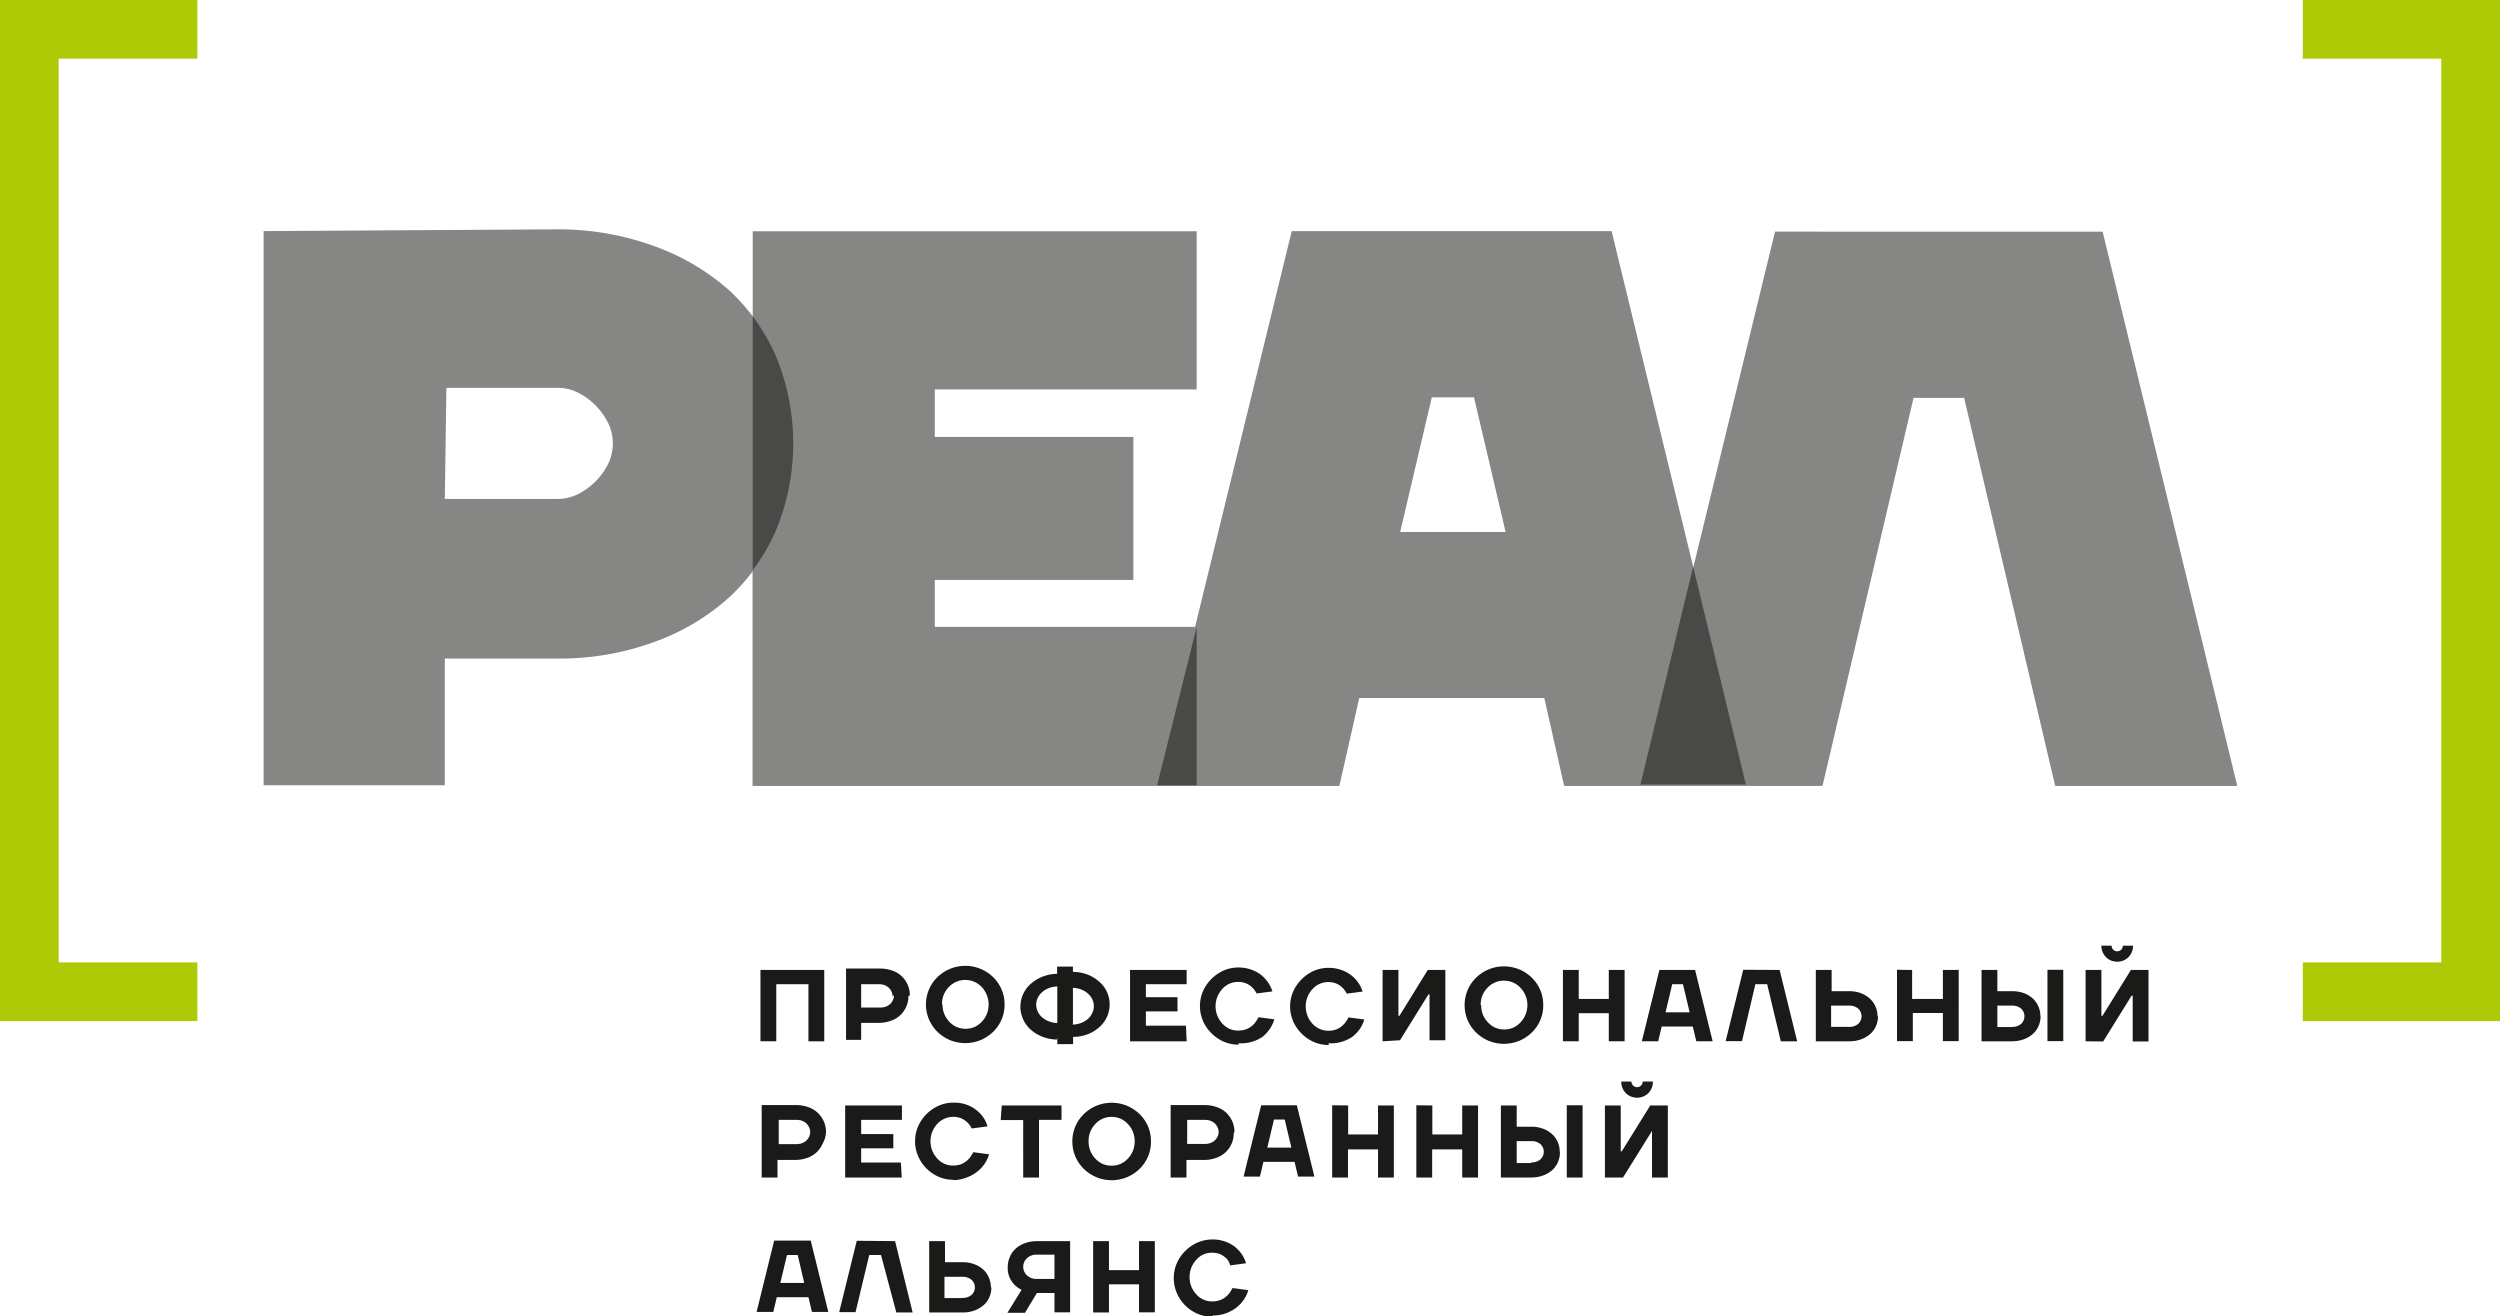 <?xml version="1.0" encoding="UTF-8"?> <svg xmlns="http://www.w3.org/2000/svg" viewBox="0 0 142.25 74.89"> <defs> <style>.cls-1{fill:#aec905;}.cls-1,.cls-2,.cls-3,.cls-4{fill-rule:evenodd;}.cls-2{fill:#1a1a18;}.cls-3{fill:#868685;}.cls-4{fill:#494948;}</style> </defs> <title>real</title> <g id="Слой_2" data-name="Слой 2"> <g id="Слой_1-2" data-name="Слой 1"> <polygon class="cls-1" points="142.25 0 138.91 0 131.03 0 131.03 3.34 138.91 3.34 138.91 54.76 131.03 54.76 131.03 58.1 138.91 58.1 142.25 58.1 142.25 54.76 142.25 3.34 142.25 0"></polygon> <polygon class="cls-1" points="0 0 3.34 0 11.23 0 11.23 3.34 3.34 3.34 3.34 54.76 11.23 54.76 11.23 58.1 3.34 58.1 0 58.1 0 54.76 0 3.34 0 0"></polygon> <path class="cls-2" d="M69,74.85a2.14,2.14,0,0,0,1.35-.45,1.94,1.94,0,0,0,.43-.46,1.92,1.92,0,0,0,.25-.53l-.9-.12a2.21,2.21,0,0,1-.18.29,1.22,1.22,0,0,1-.24.24,1.14,1.14,0,0,1-.33.17,1.29,1.29,0,0,1-.41.06,1.21,1.21,0,0,1-.49-.1,1.24,1.24,0,0,1-.41-.3,1.52,1.52,0,0,1-.28-.44,1.48,1.48,0,0,1,0-1.09,1.5,1.5,0,0,1,.28-.44,1.2,1.2,0,0,1,.4-.3,1.19,1.19,0,0,1,.49-.1,1.22,1.22,0,0,1,.37.05,1,1,0,0,1,.3.15,1.16,1.16,0,0,1,.23.21A1.24,1.24,0,0,1,70,72l.9-.12a1.86,1.86,0,0,0-.24-.51,1.91,1.91,0,0,0-.4-.43,2,2,0,0,0-.56-.3,2.19,2.19,0,0,0-1.56.06,2.29,2.29,0,0,0-.7.48,2.26,2.26,0,0,0-.48.7,2.15,2.15,0,0,0,0,1.69,2.24,2.24,0,0,0,.47.7,2.27,2.27,0,0,0,.7.48,2.1,2.1,0,0,0,.85.17ZM62.2,70.62v4.06h.9V73.08h1.71v1.59h.9V70.62h-.9v1.65H63.1V70.62ZM60,72.77H59a.77.77,0,0,1-.55-.19.66.66,0,0,1,0-1,.77.77,0,0,1,.55-.19h1Zm-1,.8h1v1.1h.89V70.62H59a2,2,0,0,0-.69.12,1.57,1.57,0,0,0-.52.31,1.31,1.31,0,0,0-.33.47,1.49,1.49,0,0,0-.12.59,1.35,1.35,0,0,0,.12.61,1.52,1.52,0,0,0,.27.39,1.42,1.42,0,0,0,.4.28l-.81,1.31h1Zm-4.26.29h-1V72.65h1a.78.78,0,0,1,.54.17.57.57,0,0,1,.19.43.56.56,0,0,1-.19.43.77.77,0,0,1-.54.17m1.64-.61a1.39,1.39,0,0,0-.12-.56,1.33,1.33,0,0,0-.32-.45,1.57,1.57,0,0,0-.51-.3,1.83,1.83,0,0,0-.66-.11h-1V70.62h-.9v4.06h1.89a1.93,1.93,0,0,0,.68-.11,1.65,1.65,0,0,0,.52-.3,1.28,1.28,0,0,0,.33-.45,1.4,1.4,0,0,0,.12-.56Zm-7.63-2.64-1,4.06h.93l.78-3.25h.67L51,74.68h.93l-1-4.06ZM44.4,73l.38-1.59h.61L45.76,73Zm-.35-2.41-1,4.06H44l.2-.84H46l.2.84h.93l-1-4.06ZM92.35,67,94,64.35H94V67h.9V62.9h-1l-1.62,2.61h-.06V62.9h-.9V67Zm.79-4.54a.92.92,0,0,0,.36-.07.87.87,0,0,0,.29-.19.89.89,0,0,0,.19-.29.94.94,0,0,0,.07-.37h-.58a.32.32,0,0,1-.32.32.32.32,0,0,1-.32-.32h-.58a.94.94,0,0,0,.07.37.9.9,0,0,0,.19.29.87.87,0,0,0,.29.19.92.92,0,0,0,.37.07Zm-6,3.72H86.3V64.93h.81a.77.77,0,0,1,.54.17.59.59,0,0,1,0,.87.77.77,0,0,1-.54.17m1.64-.61a1.4,1.4,0,0,0-.12-.56,1.3,1.3,0,0,0-.33-.45,1.56,1.56,0,0,0-.51-.3,1.84,1.84,0,0,0-.66-.11H86.3V62.9h-.9V67h1.71a2,2,0,0,0,.68-.11,1.65,1.65,0,0,0,.52-.3,1.28,1.28,0,0,0,.33-.45,1.4,1.4,0,0,0,.12-.56Zm1.3-2.64h-.9V67h.9Zm-9.46,0V67h.9v-1.6h1.71V67h.9V62.9h-.9v1.65H81.5V62.9Zm-4.79,0V67h.9v-1.6h1.71V67h.9V62.9h-.9v1.65H76.71V62.9Zm-3.69,2.41.38-1.6h.61l.38,1.6Zm-.35-2.41-1,4.06h.93l.2-.84h1.77l.2.84h.93l-1-4.06Zm-1.52,1.51a1.46,1.46,0,0,0-.12-.59,1.52,1.52,0,0,0-.34-.49,1.49,1.49,0,0,0-.53-.32,2,2,0,0,0-.7-.12H66.61V67h.9v-1h1a2,2,0,0,0,.7-.12,1.47,1.47,0,0,0,.53-.32,1.49,1.49,0,0,0,.34-.49,1.44,1.44,0,0,0,.12-.59Zm-.9,0a.59.59,0,0,1-.06.27.69.69,0,0,1-.16.22.72.72,0,0,1-.25.15,1,1,0,0,1-.32.05h-1V63.72h1a1,1,0,0,1,.32.05.73.73,0,0,1,.25.15.69.69,0,0,1,.16.23.59.59,0,0,1,.06.27m-3.85.53a2.12,2.12,0,0,0-.17-.86,2.16,2.16,0,0,0-.48-.7,2.33,2.33,0,0,0-.71-.47,2.29,2.29,0,0,0-1.75,0,2.32,2.32,0,0,0-.71.47,2.15,2.15,0,0,0-.48.7,2.21,2.21,0,0,0,0,1.72,2.15,2.15,0,0,0,.48.7,2.3,2.3,0,0,0,.71.47,2.28,2.28,0,0,0,1.75,0,2.31,2.31,0,0,0,.71-.47,2.16,2.16,0,0,0,.48-.7,2.12,2.12,0,0,0,.17-.86m-3.55,0a1.39,1.39,0,0,1,.39-1,1.26,1.26,0,0,1,.42-.3,1.29,1.29,0,0,1,1,0,1.27,1.27,0,0,1,.42.3,1.39,1.39,0,0,1,.29.44,1.51,1.51,0,0,1,0,1.1,1.41,1.41,0,0,1-.29.44,1.27,1.27,0,0,1-.42.3,1.32,1.32,0,0,1-1,0,1.26,1.26,0,0,1-.42-.3,1.4,1.4,0,0,1-.39-1Zm-5-1.22h1.28V67h.9V63.72H60.4V62.9H57Zm-2.68,3.42A2.2,2.2,0,0,0,55,67a2.16,2.16,0,0,0,.6-.33,1.93,1.93,0,0,0,.43-.46,1.91,1.91,0,0,0,.25-.53l-.9-.12a2.47,2.47,0,0,1-.18.29,1.2,1.2,0,0,1-.24.24,1.12,1.12,0,0,1-.32.17,1.3,1.3,0,0,1-.41.06,1.2,1.2,0,0,1-.49-.1,1.23,1.23,0,0,1-.41-.3,1.52,1.52,0,0,1-.28-.44,1.47,1.47,0,0,1,0-1.09,1.52,1.52,0,0,1,.28-.44,1.24,1.24,0,0,1,1.27-.35,1,1,0,0,1,.3.15,1.15,1.15,0,0,1,.23.21,1.29,1.29,0,0,1,.16.25l.9-.12a1.85,1.85,0,0,0-.24-.51,1.94,1.94,0,0,0-.41-.43,2,2,0,0,0-.56-.3,2.15,2.15,0,0,0-.71-.11,2.1,2.1,0,0,0-.85.17,2.31,2.31,0,0,0-1.18,1.18,2.15,2.15,0,0,0,0,1.69,2.23,2.23,0,0,0,.47.7,2.27,2.27,0,0,0,.7.48,2.1,2.1,0,0,0,.85.17Zm-3-1H49v-.81h1.83v-.81H49v-.81h2.32V62.9H48.09V67h3.22ZM47,64.41a1.46,1.46,0,0,0-.12-.59,1.51,1.51,0,0,0-.34-.49A1.47,1.47,0,0,0,46,63a2,2,0,0,0-.7-.12H43.34V67h.9v-1h1a2,2,0,0,0,.7-.12,1.45,1.45,0,0,0,.53-.32,1.5,1.5,0,0,0,.34-.49A1.46,1.46,0,0,0,47,64.4Zm-.9,0a.61.61,0,0,1-.06.27.69.69,0,0,1-.16.22.73.73,0,0,1-.25.15,1,1,0,0,1-.32.05h-1V63.72h1a1,1,0,0,1,.32.05.73.73,0,0,1,.25.15.69.69,0,0,1,.16.23.61.61,0,0,1,.06.27m73.57-5.16,1.62-2.61h.06v2.61h.9V55.19h-1l-1.62,2.61h-.06V55.19h-.9v4.06Zm.79-4.54a.93.93,0,0,0,.37-.07.85.85,0,0,0,.28-.19.9.9,0,0,0,.19-.29.94.94,0,0,0,.07-.36h-.58a.32.32,0,0,1-.32.32.32.32,0,0,1-.32-.32h-.58a.92.92,0,0,0,.07.36.86.86,0,0,0,.19.29.87.87,0,0,0,.28.19.93.93,0,0,0,.36.07Zm-6,3.72h-.81V57.22h.81a.78.78,0,0,1,.54.17.59.59,0,0,1,0,.87.78.78,0,0,1-.54.17m1.64-.61a1.39,1.39,0,0,0-.12-.56,1.32,1.32,0,0,0-.32-.45,1.56,1.56,0,0,0-.5-.3,1.85,1.85,0,0,0-.66-.11h-.85V55.19h-.9v4.06h1.71a2,2,0,0,0,.68-.11,1.63,1.63,0,0,0,.52-.3,1.26,1.26,0,0,0,.33-.45,1.4,1.4,0,0,0,.12-.56Zm1.3-2.64h-.9v4.06h.9Zm-9.46,0v4.06h.9v-1.6h1.71v1.6h.9V55.19h-.9v1.65H108.8V55.19Zm-2.75,3.25h-1V57.22h1a.77.77,0,0,1,.54.17.59.59,0,0,1,0,.87.77.77,0,0,1-.54.17m1.64-.61a1.37,1.37,0,0,0-.12-.56,1.31,1.31,0,0,0-.33-.45,1.55,1.55,0,0,0-.5-.3,1.84,1.84,0,0,0-.66-.11h-1V55.19h-.9v4.06h1.89a2,2,0,0,0,.68-.11,1.63,1.63,0,0,0,.52-.3,1.27,1.27,0,0,0,.33-.45,1.39,1.39,0,0,0,.12-.56Zm-7.64-2.64-1,4.06h.93L99.88,56h.67l.78,3.25h.93l-1-4.06ZM94.77,57.6l.38-1.6h.61l.38,1.6Zm-.35-2.41-1,4.06h.93l.2-.84h1.77l.2.84h.93l-1-4.06Zm-5.49,0v4.06h.9v-1.6h1.71v1.6h.9V55.19h-.9v1.65H89.83V55.19Zm-1.12,2a2.12,2.12,0,0,0-.17-.86,2.18,2.18,0,0,0-.48-.7,2.31,2.31,0,0,0-.71-.47,2.29,2.29,0,0,0-1.75,0,2.3,2.3,0,0,0-.71.47,2.19,2.19,0,0,0-.48.7,2.22,2.22,0,0,0,0,1.72,2.17,2.17,0,0,0,.48.7,2.3,2.3,0,0,0,.71.47,2.29,2.29,0,0,0,1.75,0,2.33,2.33,0,0,0,.71-.47,2.16,2.16,0,0,0,.48-.7,2.12,2.12,0,0,0,.17-.86m-3.56,0a1.41,1.41,0,0,1,.1-.55,1.43,1.43,0,0,1,.29-.44,1.29,1.29,0,0,1,1.87,0,1.45,1.45,0,0,1,.29.44,1.43,1.43,0,0,1-.29,1.54,1.28,1.28,0,0,1-.42.3,1.33,1.33,0,0,1-1,0,1.28,1.28,0,0,1-.42-.3,1.45,1.45,0,0,1-.29-.44,1.42,1.42,0,0,1-.1-.54Zm-4.59,2,1.62-2.61h.06v2.61h.9V55.19h-1L79.63,57.8h-.06V55.19h-.9v4.06Zm-4.07.17A2.16,2.16,0,0,0,76.94,59a2,2,0,0,0,.44-.46,2,2,0,0,0,.25-.53l-.9-.12a2.28,2.28,0,0,1-.18.29,1.23,1.23,0,0,1-.24.24,1.14,1.14,0,0,1-.32.17,1.3,1.3,0,0,1-.41.06,1.23,1.23,0,0,1-.9-.4,1.48,1.48,0,0,1-.28-.44,1.48,1.48,0,0,1,0-1.09,1.5,1.5,0,0,1,.28-.44,1.2,1.2,0,0,1,.89-.4,1.25,1.25,0,0,1,.37.05,1,1,0,0,1,.3.15,1.13,1.13,0,0,1,.23.21,1.31,1.31,0,0,1,.16.25l.9-.12a1.77,1.77,0,0,0-.24-.5,1.88,1.88,0,0,0-.41-.43,1.91,1.91,0,0,0-.56-.3,2.14,2.14,0,0,0-.71-.12,2.11,2.11,0,0,0-.85.17,2.34,2.34,0,0,0-1.18,1.18,2.15,2.15,0,0,0,0,1.69,2.23,2.23,0,0,0,.48.7,2.26,2.26,0,0,0,.7.48,2.13,2.13,0,0,0,.85.17Zm-5.11,0A2.16,2.16,0,0,0,71.83,59a2,2,0,0,0,.68-1l-.9-.12a2.29,2.29,0,0,1-.18.29,1.17,1.17,0,0,1-.24.24,1.15,1.15,0,0,1-.33.17,1.29,1.29,0,0,1-.41.06,1.2,1.2,0,0,1-.49-.1,1.22,1.22,0,0,1-.41-.3,1.52,1.52,0,0,1-.28-.44,1.48,1.48,0,0,1,0-1.09,1.54,1.54,0,0,1,.28-.44,1.2,1.2,0,0,1,.89-.4,1.25,1.25,0,0,1,.37.05,1,1,0,0,1,.3.15,1.1,1.1,0,0,1,.23.21,1.31,1.31,0,0,1,.16.25l.9-.12a1.93,1.93,0,0,0-.65-.94,1.91,1.91,0,0,0-.56-.3,2.15,2.15,0,0,0-.71-.12,2.11,2.11,0,0,0-.85.17,2.33,2.33,0,0,0-1.18,1.18,2.15,2.15,0,0,0,0,1.69,2.21,2.21,0,0,0,.48.7,2.25,2.25,0,0,0,.7.48,2.12,2.12,0,0,0,.85.17Zm-3-1H65.2v-.81H67v-.81H65.2V56h2.32v-.81H64.3v4.06h3.22Zm-6.43-.13V56.21a1.43,1.43,0,0,1,.49.1,1.22,1.22,0,0,1,.37.23,1,1,0,0,1,.24.32.92.92,0,0,1,.09.39.9.9,0,0,1-.09.39,1,1,0,0,1-.24.33,1.26,1.26,0,0,1-.38.23,1.44,1.44,0,0,1-.49.1Zm-.89-2.11v2.09a1.43,1.43,0,0,1-.49-.1,1.29,1.29,0,0,1-.38-.23,1,1,0,0,1-.24-.32.88.88,0,0,1-.09-.39.86.86,0,0,1,.09-.39,1,1,0,0,1,.24-.32,1.2,1.2,0,0,1,.37-.23,1.43,1.43,0,0,1,.49-.1Zm0,2.88v.41h.9v-.41a2.36,2.36,0,0,0,.85-.16,2.22,2.22,0,0,0,.66-.41,1.73,1.73,0,0,0,.42-.58,1.72,1.72,0,0,0,0-1.4,1.75,1.75,0,0,0-.43-.58,2.26,2.26,0,0,0-.66-.41,2.37,2.37,0,0,0-.85-.16V55h-.9v.41a2.36,2.36,0,0,0-.85.17,2.22,2.22,0,0,0-.66.41,1.75,1.75,0,0,0-.43.59,1.71,1.71,0,0,0,0,1.4,1.73,1.73,0,0,0,.42.59,2.24,2.24,0,0,0,.66.41,2.34,2.34,0,0,0,.85.17Zm-3-1.84a2.12,2.12,0,0,0-.17-.86,2.17,2.17,0,0,0-.48-.7,2.3,2.3,0,0,0-.71-.47,2.29,2.29,0,0,0-1.75,0,2.35,2.35,0,0,0-.71.47,2.17,2.17,0,0,0-.48.7,2.18,2.18,0,0,0,.48,2.41,2.34,2.34,0,0,0,.71.47,2.29,2.29,0,0,0,1.75,0,2.3,2.3,0,0,0,.71-.47,2.15,2.15,0,0,0,.48-.7,2.12,2.12,0,0,0,.17-.86m-3.56,0a1.41,1.41,0,0,1,.1-.55,1.45,1.45,0,0,1,.29-.44,1.29,1.29,0,0,1,1.87,0,1.47,1.47,0,0,1,.29,1.54,1.43,1.43,0,0,1-.29.44,1.27,1.27,0,0,1-.42.3,1.33,1.33,0,0,1-1,0,1.26,1.26,0,0,1-.42-.3,1.39,1.39,0,0,1-.39-1Zm-1.83-.52a1.46,1.46,0,0,0-.12-.59,1.51,1.51,0,0,0-.34-.49,1.49,1.49,0,0,0-.53-.32,2.05,2.05,0,0,0-.7-.12H48.14v4.06H49V58.2h1a2,2,0,0,0,.7-.12,1.45,1.45,0,0,0,.53-.32,1.49,1.49,0,0,0,.46-1.08Zm-.9,0a.61.61,0,0,1-.06.27.7.7,0,0,1-.16.23.73.73,0,0,1-.25.15,1,1,0,0,1-.32.05H49V56h1a1,1,0,0,1,.32.05.74.74,0,0,1,.25.15.69.69,0,0,1,.16.23.62.62,0,0,1,.06.27m-7.52-1.51v4.06h.9V56H46v3.25h.9V55.19Z"></path> <path class="cls-3" d="M25.4,22.07h6.35a2.45,2.45,0,0,1,1.13.27,3.74,3.74,0,0,1,1,.72,3.89,3.89,0,0,1,.72,1,2.67,2.67,0,0,1,0,2.34,3.87,3.87,0,0,1-.72,1,3.94,3.94,0,0,1-1,.72,2.64,2.64,0,0,1-1.17.27H25.31ZM15,13.15V44.68H25.31V37.47h6.35a15.62,15.62,0,0,0,5.59-.95A12.81,12.81,0,0,0,41.48,34a11.32,11.32,0,0,0,1.34-1.48v12.2H76.21l1.13-5H87.87l1.13,5h14.7l5.18-22.08h2.88l5.18,22.08H127.3l-7.66-31.54H101L96.35,32.28,91.7,13.15H73.5L68,35.67H53.19V33h11.3V24.86H53.19v-2.7h14.9v-9H42.83V18a11.39,11.39,0,0,0-1.34-1.48A13,13,0,0,0,37.21,14a15.9,15.9,0,0,0-5.63-.95Zm68.87,9.46,1.8,7.66h-6l1.8-7.66Z"></path> <path class="cls-4" d="M68.09,44.68H65.84l2.25-9ZM42.83,32.49V18a11,11,0,0,1,1.36,2.36,13,13,0,0,1,0,9.73,11,11,0,0,1-1.36,2.35m50.51,12.2h6l-3-12.4Z"></path> </g> </g> </svg> 